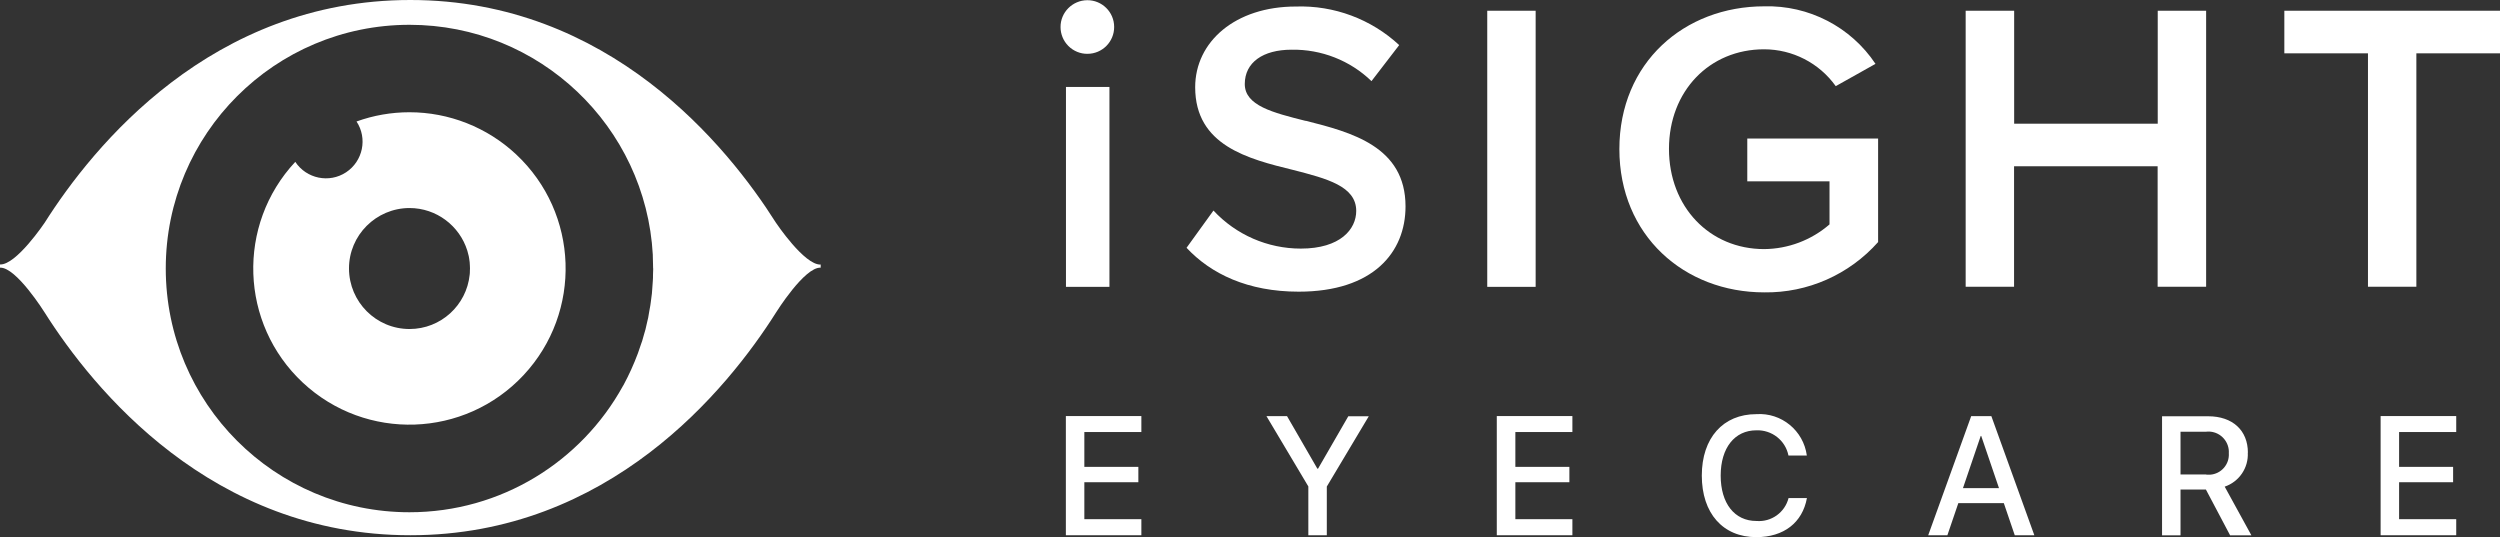 <?xml version="1.0" encoding="UTF-8"?> <svg xmlns="http://www.w3.org/2000/svg" id="Layer_2" viewBox="0 0 249 53.5"><rect x="0" y="0" width="249" height="53.5" fill="#333333" stroke="none"/><defs><style>.cls-1{fill:#fff;}</style></defs><g id="Layer_6"><rect id="Rectangle_1" class="cls-1" x="106.17" y="8.66" width="4.33" height="19.91"></rect><path id="Path_1" class="cls-1" d="M108.31,5.36c1.48,0,2.67-1.21,2.66-2.68,0-1.48-1.21-2.67-2.68-2.66s-2.67,1.21-2.66,2.68c0,.7.28,1.38.78,1.88.5.5,1.19.79,1.9.78Z"></path><path id="Path_2" class="cls-1" d="M130.04,12.04c-3.26-.82-6.06-1.52-6.06-3.67s1.81-3.42,4.66-3.42c2.96-.05,5.83,1.07,7.96,3.13l2.76-3.59c-2.79-2.59-6.5-3.97-10.3-3.84-6.02,0-10.02,3.5-10.02,8.04,0,5.81,5.28,7.14,9.77,8.24,3.34.86,6.27,1.61,6.27,4.08,0,1.81-1.57,3.75-5.52,3.75-3.3,0-6.45-1.37-8.7-3.79l-2.68,3.71c2.43,2.6,6.1,4.37,11.17,4.37,7.42,0,10.64-3.92,10.64-8.49,0-5.98-5.4-7.38-9.93-8.53Z"></path><rect id="Rectangle_2" class="cls-1" x="148.13" y="1.07" width="4.82" height="27.5"></rect><path id="Path_3" class="cls-1" d="M174.02,18.06h8.2v4.29c-1.81,1.57-4.12,2.44-6.51,2.46-5.44,0-9.48-4.21-9.48-9.98s4.04-9.92,9.47-9.92c2.83,0,5.49,1.36,7.14,3.67l3.96-2.22c-2.46-3.69-6.65-5.85-11.08-5.73-7.96,0-14.43,5.61-14.43,14.22s6.47,14.27,14.43,14.27c4.33.06,8.46-1.77,11.34-5.01v-10.31h-13.03v4.24Z"></path><path id="Path_4" class="cls-1" d="M219.73,28.57V1.07h-4.82v11.25h-14.3V1.07h-4.83v27.49h4.82v-12h14.3v12h4.83Z"></path><path id="Path_5" class="cls-1" d="M227.52,1.07v4.24h8.33v23.25h4.82V5.31h8.33V1.07h-21.48Z"></path><path id="Path_6" class="cls-1" d="M106.16,53.31h7.52v-1.6h-5.68v-3.68h5.38v-1.53h-5.38v-3.47h5.68v-1.59h-7.52v11.86Z"></path><path id="Path_7" class="cls-1" d="M131.27,46.68h-.06l-3.02-5.23h-2.05l4.17,7v4.86h1.84v-4.85l4.18-7h-2.04l-3.02,5.23Z"></path><path id="Path_8" class="cls-1" d="M149.08,53.31h7.53v-1.6h-5.68v-3.68h5.38v-1.53h-5.38v-3.47h5.68v-1.59h-7.53v11.86Z"></path><path id="Path_9" class="cls-1" d="M174.94,51.89c-2.18,0-3.56-1.75-3.56-4.52s1.4-4.51,3.55-4.51c1.54-.06,2.9,1,3.2,2.51h1.83c-.33-2.48-2.53-4.29-5.03-4.12-3.31,0-5.43,2.37-5.43,6.12s2.1,6.13,5.43,6.13c2.73,0,4.59-1.44,5.04-3.89h-1.83c-.37,1.44-1.72,2.4-3.19,2.28Z"></path><path id="Path_10" class="cls-1" d="M196.33,41.45l-4.28,11.86h1.91l1.09-3.2h4.53l1.09,3.2h1.95l-4.28-11.86h-2ZM195.51,48.62l1.77-5.2h.05l1.77,5.2h-3.58Z"></path><path id="Path_11" class="cls-1" d="M223.89,45.08c0-2.21-1.52-3.62-3.96-3.62h-4.59v11.86h1.84v-4.56h2.53l2.41,4.56h2.12l-2.66-4.85c1.44-.49,2.38-1.87,2.3-3.39ZM219.75,47.26h-2.57v-4.26h2.53c1.12-.14,2.13.66,2.27,1.77.01.12.02.24.01.36.08,1.11-.75,2.07-1.86,2.15-.13,0-.26,0-.38,0h0Z"></path><path id="Path_12" class="cls-1" d="M237.11,53.31h7.53v-1.6h-5.69v-3.68h5.38v-1.53h-5.38v-3.47h5.69v-1.59h-7.53v11.86Z"></path><path class="cls-1" d="M77.28,22.18C72.46,14.55,60.67,0,40.87,0S9.28,14.55,4.45,22.18c0,0-2.84,4.24-4.45,4.16v.32c1.61-.08,4.45,4.47,4.45,4.47,4.83,7.63,16.62,22.18,36.42,22.18s31.59-14.54,36.42-22.18c0,0,2.84-4.56,4.45-4.47v-.31c-1.62.08-4.46-4.17-4.46-4.17ZM65.06,26.74c0,.2-.01.4-.02.6,0,.22,0,.43-.02.65-.01.23-.03.47-.05.7-.01.18-.02.36-.04.54-.03.31-.07.62-.12.93-.01.09-.02.19-.04.28-.03.21-.07.41-.11.61-.03.2-.07.39-.1.59-.03.16-.07.31-.11.47-.05.23-.1.47-.16.7-.05.18-.1.37-.16.55-.06.2-.11.4-.17.6-.03.11-.07.21-.11.31-.09.27-.18.55-.28.82-.02.05-.04.09-.05.14-.4,1.07-.87,2.1-1.4,3.09-.03.05-.06.1-.09.15-4.13,7.48-12.1,12.55-21.25,12.55h0s0,0,0,0c-13.41,0-24.27-10.87-24.27-24.28h0c0-13.41,10.87-24.27,24.28-24.27,12.95,0,23.53,10.14,24.23,22.91,0,.04,0,.07,0,.11.01.25.01.51.02.77,0,.16.01.32.01.48h0Z"></path><path class="cls-1" d="M51.4,15.37c-2.88-2.69-6.68-4.19-10.62-4.19h0c-1.8,0-3.58.31-5.27.92,1.11,1.68.64,3.95-1.04,5.06-1.68,1.11-3.95.64-5.06-1.04-5.86,6.28-5.53,16.12.75,21.99,6.28,5.86,16.12,5.53,21.99-.75,5.86-6.28,5.53-16.12-.75-21.99ZM46.81,26.74c0,.08,0,.17-.01.25,0,.12,0,.25-.02.37-.31,3.04-2.87,5.41-5.99,5.41-3.33,0-6.02-2.7-6.03-6.02s2.7-6.02,6.02-6.03c2.7,0,4.99,1.78,5.76,4.23,0,.02.01.05.02.07.05.17.09.33.13.5.02.08.02.16.04.24.02.12.04.23.05.35.01.11.01.23.02.35,0,.09.01.18.01.27h0Z"></path></g></svg> 